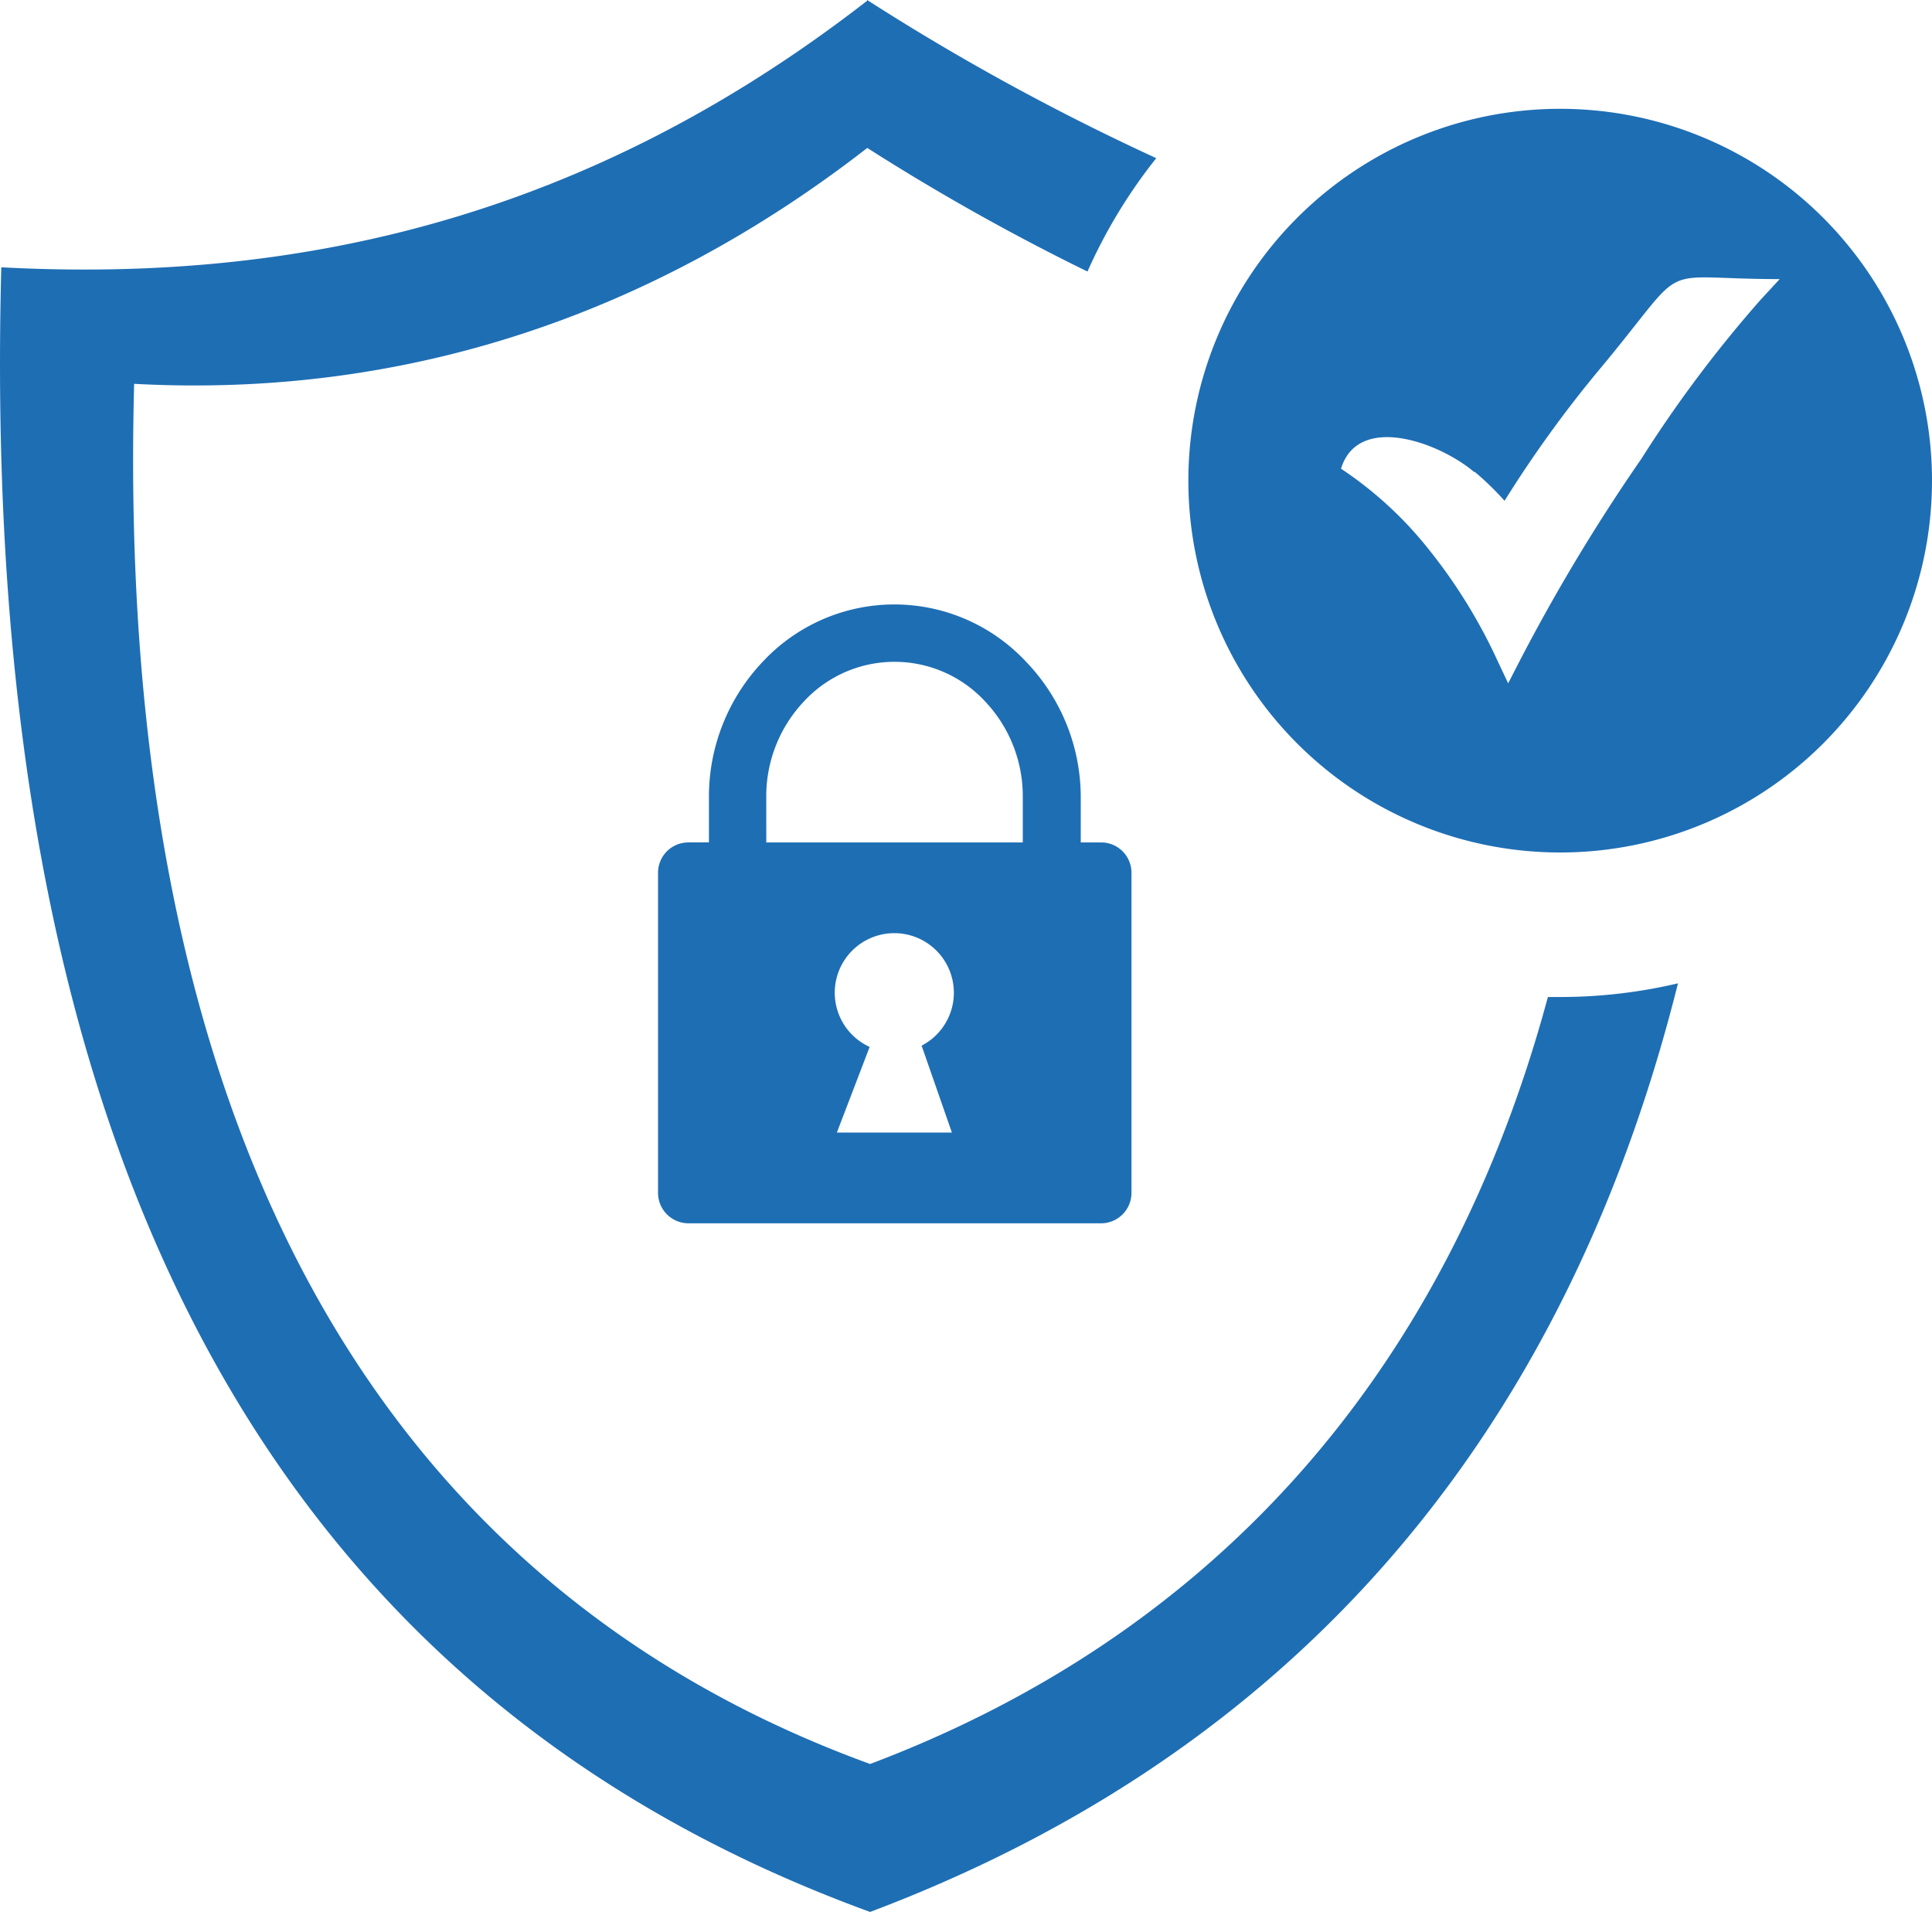 <svg id="Group_40000" data-name="Group 40000" xmlns="http://www.w3.org/2000/svg" xmlns:xlink="http://www.w3.org/1999/xlink" width="96.647" height="95.639" viewBox="0 0 96.647 95.639">
  <defs>
    <clipPath id="clip-path">
      <rect id="Rectangle_296" data-name="Rectangle 296" width="96.647" height="95.639" fill="#1e6eb4"/>
    </clipPath>
  </defs>
  <g id="Group_39996" data-name="Group 39996" transform="translate(0 0)" clip-path="url(#clip-path)">
    <path id="Path_78780" data-name="Path 78780" d="M43.377,0A118.6,118.6,0,0,0,57.841,7.912,26.108,26.108,0,0,0,54.4,13.583,112.06,112.06,0,0,1,43.385,7.4C32.618,15.769,20.23,19.93,6.71,19.2,5.688,58.146,20.23,79.759,43.527,88.238,60.193,81.946,72.2,69.267,77.433,49.872h.6a25.66,25.66,0,0,0,5.907-.684C78.023,72.822,63.874,87.97,43.527,95.639,15.449,85.406-1.17,60.286.065,13.371,14.835,14.157,29.33,10.948,43.377.039Z" transform="translate(0 0)" fill="#1e6eb4" fill-rule="evenodd"/>
    <path id="Path_78781" data-name="Path 78781" d="M43.369,50.347H44.4v-2.27A9.8,9.8,0,0,1,47.1,41.3a9,9,0,0,1,12.728-.426c.148.137.289.279.427.426A9.781,9.781,0,0,1,63,48.078v2.27h1.021a1.516,1.516,0,0,1,1.516,1.516V67.879A1.522,1.522,0,0,1,64.021,69.4H43.369a1.523,1.523,0,0,1-1.515-1.516V51.864a1.515,1.515,0,0,1,1.515-1.516m3.9,0H60.1v-2.27a6.9,6.9,0,0,0-1.9-4.8,6.172,6.172,0,0,0-8.724-.308c-.107.1-.209.2-.308.308a6.9,6.9,0,0,0-1.9,4.8Zm5.171,10.227L50.8,64.861h5.754l-1.515-4.348a2.979,2.979,0,1,0-2.606.061" transform="translate(-8.936 -8.208)" fill="#1e6eb4" fill-rule="evenodd"/>
    <path id="Path_78782" data-name="Path 78782" d="M94.183,6.92a18.6,18.6,0,1,1-18.6,18.6,18.6,18.6,0,0,1,18.6-18.6M89.9,25.073a14.5,14.5,0,0,1,1.5,1.455,59.6,59.6,0,0,1,4.719-6.536c4.719-5.647,2.556-4.554,9.045-4.554l-.944,1.022a62.978,62.978,0,0,0-5.97,7.959,93.144,93.144,0,0,0-6.111,10.154l-.558,1.085-.519-1.1a26.752,26.752,0,0,0-3.453-5.6,19.053,19.053,0,0,0-4.389-4.035c.842-2.776,4.868-1.353,6.67.173Z" transform="translate(-16.136 -1.477)" fill="#1e6eb4" fill-rule="evenodd"/>
  </g>
</svg>
